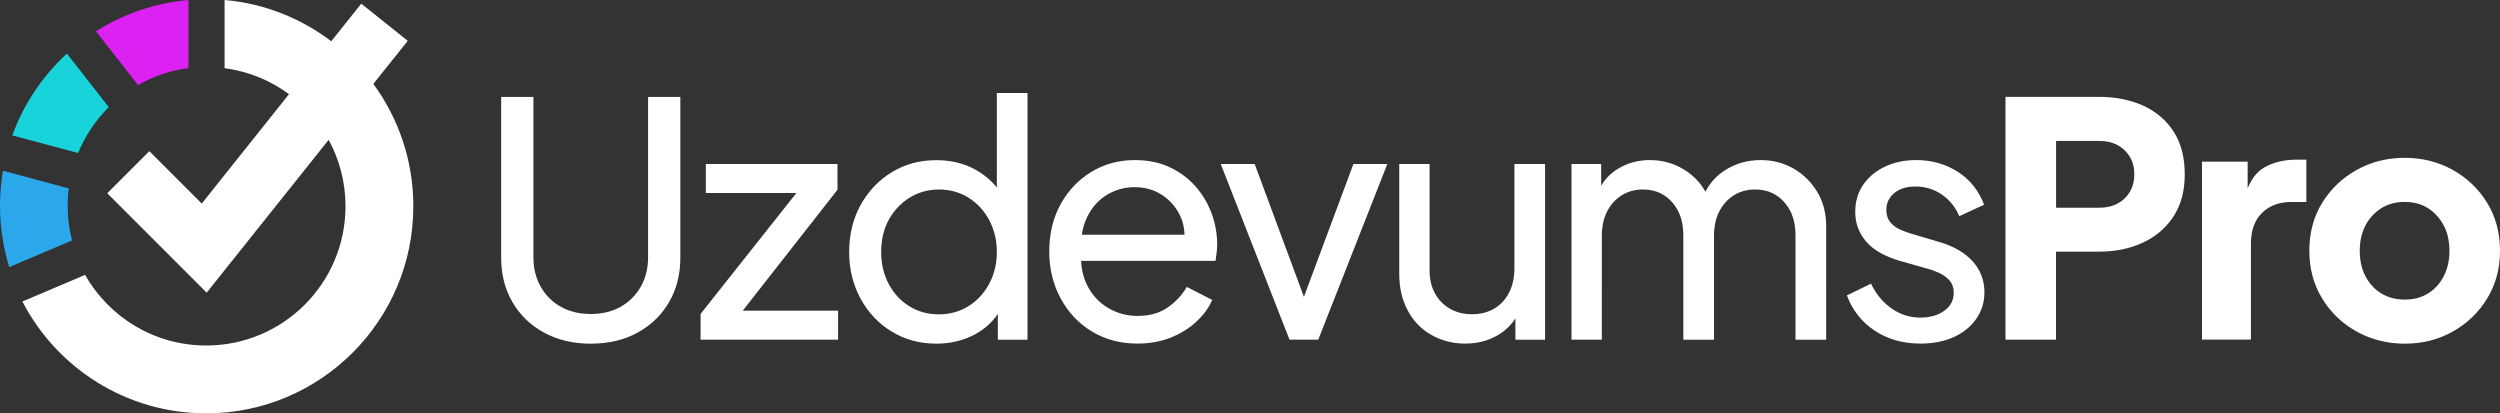 <svg xmlns="http://www.w3.org/2000/svg" xml:space="preserve" id="Layer_1" x="0" y="0" style="enable-background:new 0 0 3000 496" version="1.1" viewBox="0 0 3000 496"><rect x="0" y="0" width="3000" height="496" fill="#333333" stroke="none"/><style>.st3{fill:#fff}</style><switch><g><path d="M130.5 128.6 80.3 64.3C51.2 91 28.5 124.6 14.8 162.5l78.9 21.1c8.5-20.7 21.1-39.4 36.8-55z" style="fill:#19d3da"/><path d="M226.1 81.7V0c-40.6 3.6-78.3 16.9-110.9 37.6l50.4 64.4c18.2-10.4 38.7-17.5 60.5-20.3z" style="fill:#dc21f3"/><path d="M81.2 247c0-7.1.4-14.1 1.3-20.9L3.6 204.9C1.2 218.6 0 232.7 0 247c0 25.6 3.9 50.3 11.1 73.5l75.3-32c-3.4-13.2-5.2-27.1-5.2-41.5z" style="fill:#2aa8eb"/><path d="M448 100.7 489.3 49 433.5 4.4l-36 45.1C361.3 22 317.4 4.2 269.5 0v81.8c28.7 3.8 55.1 14.8 77.3 31.2L242.1 244.3l-62.9-62.9-50.5 50.5L248 351.2l146.4-183.4c12.9 23.7 20.2 50.9 20.2 79.7 0 92.3-74.8 167.1-167.1 167.1-62.3 0-116.7-34.1-145.4-84.7l-75.2 31.9C68.2 441.6 151.5 496 247.5 496 384.7 496 496 384.7 496 247.5c0-54.9-17.8-105.7-48-146.8zM777.7 308.7c0 13.3-2.9 25.1-8.8 35.4-5.9 10.3-14 18.3-24.2 24.1-10.3 5.7-22.2 8.6-35.8 8.6-13.6 0-25.5-2.9-35.8-8.6-10.3-5.7-18.4-13.8-24.2-24.1-5.9-10.3-8.8-22.1-8.8-35.4V116.3h-38.7v193.2c0 19.8 4.5 37.5 13.5 53s21.6 27.7 37.9 36.6c16.3 8.9 35 13.3 56.1 13.3 21.4 0 40.2-4.4 56.3-13.3 16.2-8.9 28.7-21.1 37.7-36.6 9-15.5 13.5-33.2 13.5-53V116.3h-38.7v192.4zM1005 227.7v-30.9H847v34.8h108.7l-115 145.1v30.9h165v-34.8H891.3zM1196.2 225c-7-8.7-15.8-16-26.2-21.7-13.6-7.4-29.1-11.1-46.5-11.1-19.8 0-37.6 4.8-53.4 14.5-15.8 9.6-28.2 22.8-37.4 39.3-9.1 16.6-13.7 35.4-13.7 56.5 0 20.6 4.6 39.2 13.7 55.9 9.1 16.7 21.6 29.9 37.4 39.5 15.8 9.6 33.6 14.5 53.4 14.5 17.2 0 32.8-3.8 46.7-11.3 11.2-6.1 20.3-14.2 27.2-24.4v31h35.6V111.6h-36.8V225zm-9.2 115.6c-6.1 11.3-14.4 20.3-24.8 26.8s-22.3 9.8-35.6 9.8-25.2-3.3-35.6-9.8c-10.4-6.5-18.6-15.4-24.6-26.8-6-11.3-9-24.1-9-38.1 0-14.6 3-27.4 9-38.5 6-11.1 14.3-19.9 24.8-26.6 10.6-6.6 22.4-10 35.4-10 13.3 0 25.2 3.3 35.6 9.8 10.4 6.5 18.7 15.4 24.8 26.8 6.1 11.3 9.2 24.2 9.2 38.5 0 14-3.1 26.7-9.2 38.1zM1434.2 223.2c-8.5-9.5-18.8-17.1-30.9-22.7-12.1-5.6-26-8.4-41.7-8.4-19.3 0-36.7 4.8-52.2 14.3s-27.8 22.5-36.8 38.9-13.5 35.2-13.5 56.3c0 20.9 4.6 39.7 13.7 56.5 9.1 16.8 21.6 30.1 37.5 39.7 15.9 9.6 34 14.5 54.4 14.5 14.6 0 27.8-2.3 39.7-7 11.9-4.7 22.2-11 30.9-19s15.2-16.8 19.4-26.4l-30.5-15.6c-6 10.2-13.8 18.5-23.5 25-9.6 6.5-21.5 9.8-35.6 9.8-12.8 0-24.6-3.2-35.4-9.6-10.8-6.4-19.2-15.4-25-27-4.4-8.8-6.9-18.6-7.4-29.5h161.3c.5-3.1 1-6.5 1.4-10s.6-6.7.6-9.6c0-13-2.3-25.6-6.8-37.7-4.6-12.1-11.1-23-19.6-32.5zM1328 234c10.2-6.3 21.4-9.4 33.6-9.4 12.3 0 23.2 3.1 32.9 9.4 9.6 6.3 16.9 14.7 21.9 25.4 3.2 6.8 4.8 14.3 5 22.3h-123.2c1.1-7.6 3.1-14.6 6.2-20.9 5.6-11.6 13.5-20.6 23.6-26.8zM1564.7 356.2l-59.1-159.4h-40.7l82.5 210.8h34.5l82.9-210.8h-40.7zM1817.3 321.6c0 11.5-2.2 21.4-6.5 29.7s-10.3 14.7-18 19.2c-7.7 4.4-16.5 6.6-26.4 6.6-9.9 0-18.7-2.2-26.4-6.6-7.7-4.4-13.7-10.6-18-18.4-4.3-7.8-6.5-16.9-6.5-27.4V196.8h-36.4v131.8c0 16.4 3.3 31 10 43.6 6.6 12.7 16 22.5 28.2 29.5 12.1 7 25.7 10.6 40.9 10.6 15.4 0 29-3.7 40.9-11.1 8.1-5.1 14.5-11.5 19.4-19.2v25.7h35.6V196.8h-36.8v124.8zM2152.3 202.3c-11.9-6.8-25.1-10.2-39.7-10.2-15.9 0-30.4 4.2-43.4 12.7-9.6 6.3-17.2 14.7-22.7 25.3-5.2-9.6-12.6-17.7-22.1-24.3-13.2-9.1-28-13.7-44.4-13.7-14.3 0-27.2 3.5-38.7 10.6-8.3 5.1-14.9 11.8-19.9 20.2v-26.1h-35.6v210.8h36.4V282.9c0-11.5 2.2-21.3 6.5-29.5s10.2-14.6 17.6-19.2c7.4-4.6 15.8-6.8 25.2-6.8 9.6 0 18.1 2.3 25.2 6.8 7.2 4.6 12.8 10.9 17 19 4.2 8.1 6.3 18 6.3 29.7v124.8h36.8V282.9c0-11.5 2.2-21.3 6.5-29.5s10.2-14.6 17.6-19.2c7.4-4.6 15.8-6.8 25.2-6.8 9.6 0 18.1 2.3 25.2 6.8 7.2 4.6 12.8 10.9 17 19 4.2 8.1 6.3 18 6.3 29.7v124.8h36.8V271.1c0-15.1-3.5-28.7-10.6-40.7-7.2-11.9-16.7-21.3-28.5-28.1zM2326.9 290.3l-34.4-10.2c-4.2-1.3-8.5-2.9-12.9-4.9-4.4-2-8.2-4.8-11.3-8.6-3.1-3.8-4.7-8.7-4.7-14.7 0-8.1 3.1-14.8 9.4-20.1 6.3-5.3 14.7-8 25.4-8 11.7 0 22.3 3.2 31.7 9.6 9.4 6.4 16.4 15.1 21.1 26l29.7-13.7c-6.3-16.9-16.8-30.1-31.5-39.5-14.7-9.4-31.4-14.1-49.9-14.1-13.8 0-26.3 2.6-37.4 7.8-11.1 5.2-19.8 12.5-26.2 21.7-6.4 9.3-9.6 20.1-9.6 32.7 0 13.6 4.4 25.4 13.1 35.6 8.7 10.2 22.6 18 41.7 23.5l31.7 9c4.2 1 8.7 2.7 13.7 4.9 4.9 2.2 9.2 5.2 12.7 9s5.3 8.8 5.3 15.1c0 8.9-3.8 16-11.3 21.5-7.6 5.5-17.1 8.2-28.6 8.2-12.8 0-24.4-3.6-34.8-11-10.4-7.3-18.6-17.2-24.6-29.7l-28.9 14.1c6.5 17.7 17.6 31.8 33.2 42.2 15.6 10.4 34 15.6 55.1 15.6 15.1 0 28.4-2.6 39.9-7.8 11.5-5.2 20.5-12.5 27-21.9 6.5-9.4 9.8-19.9 9.8-31.7 0-14.6-4.8-27.1-14.3-37.5-9.5-10.4-22.9-18.1-40.1-23.1zM2571.9 126.8c-15.5-7-33.3-10.6-53.4-10.6h-111.9v291.4h60.6V302h51.2c19.8 0 37.5-3.6 53-10.8 15.5-7.2 27.8-17.7 36.8-31.5 9-13.8 13.5-30.6 13.5-50.5 0-20.3-4.4-37.4-13.3-51.2-8.8-13.7-21-24.1-36.5-31.2zm-16 103.3c-3.5 6-8.4 10.7-14.7 14.1-6.3 3.4-13.7 5.1-22.3 5.1h-51.6v-80.2h51.6c8.6 0 16 1.7 22.3 5.1 6.3 3.4 11.1 8.1 14.7 14.1 3.5 6 5.3 13 5.3 21.1 0 7.8-1.8 14.7-5.3 20.7zM2716.6 201.3c-8.2 4.9-14.7 13.1-19.4 24.6V194h-54.8v213.5h58.7v-115c0-15.9 4.4-28.2 13.3-37 8.9-8.7 20.5-13.1 34.8-13.1h18.4v-50.8h-12.5c-14.8.1-27.6 3.3-38.5 9.7zM2984.6 243.4c-10.3-16.7-24.1-29.9-41.3-39.5-17.2-9.6-36.4-14.5-57.5-14.5s-40.4 4.8-57.7 14.5c-17.3 9.6-31.2 22.8-41.5 39.5s-15.4 35.9-15.4 57.5c0 21.4 5.1 40.5 15.4 57.3 10.3 16.8 24.1 30.1 41.5 39.7 17.3 9.6 36.6 14.5 57.7 14.5s40.3-4.8 57.5-14.5c17.2-9.6 31-22.9 41.3-39.7 10.3-16.8 15.4-35.9 15.4-57.3 0-21.7-5.2-40.8-15.4-57.5zm-52.1 88c-4.6 8.9-10.8 15.8-18.8 20.7-8 5-17.3 7.4-28 7.4s-20.1-2.5-28.2-7.4c-8.1-5-14.4-11.9-19-20.7-4.6-8.9-6.8-19-6.8-30.5s2.3-21.6 6.8-30.3c4.6-8.7 10.9-15.6 19-20.7s17.5-7.6 28.2-7.6 20 2.5 28 7.6 14.2 12 18.8 20.7c4.6 8.7 6.8 18.8 6.8 30.3.1 11.4-2.2 21.6-6.8 30.5z" class="st3"/></g></switch></svg>
